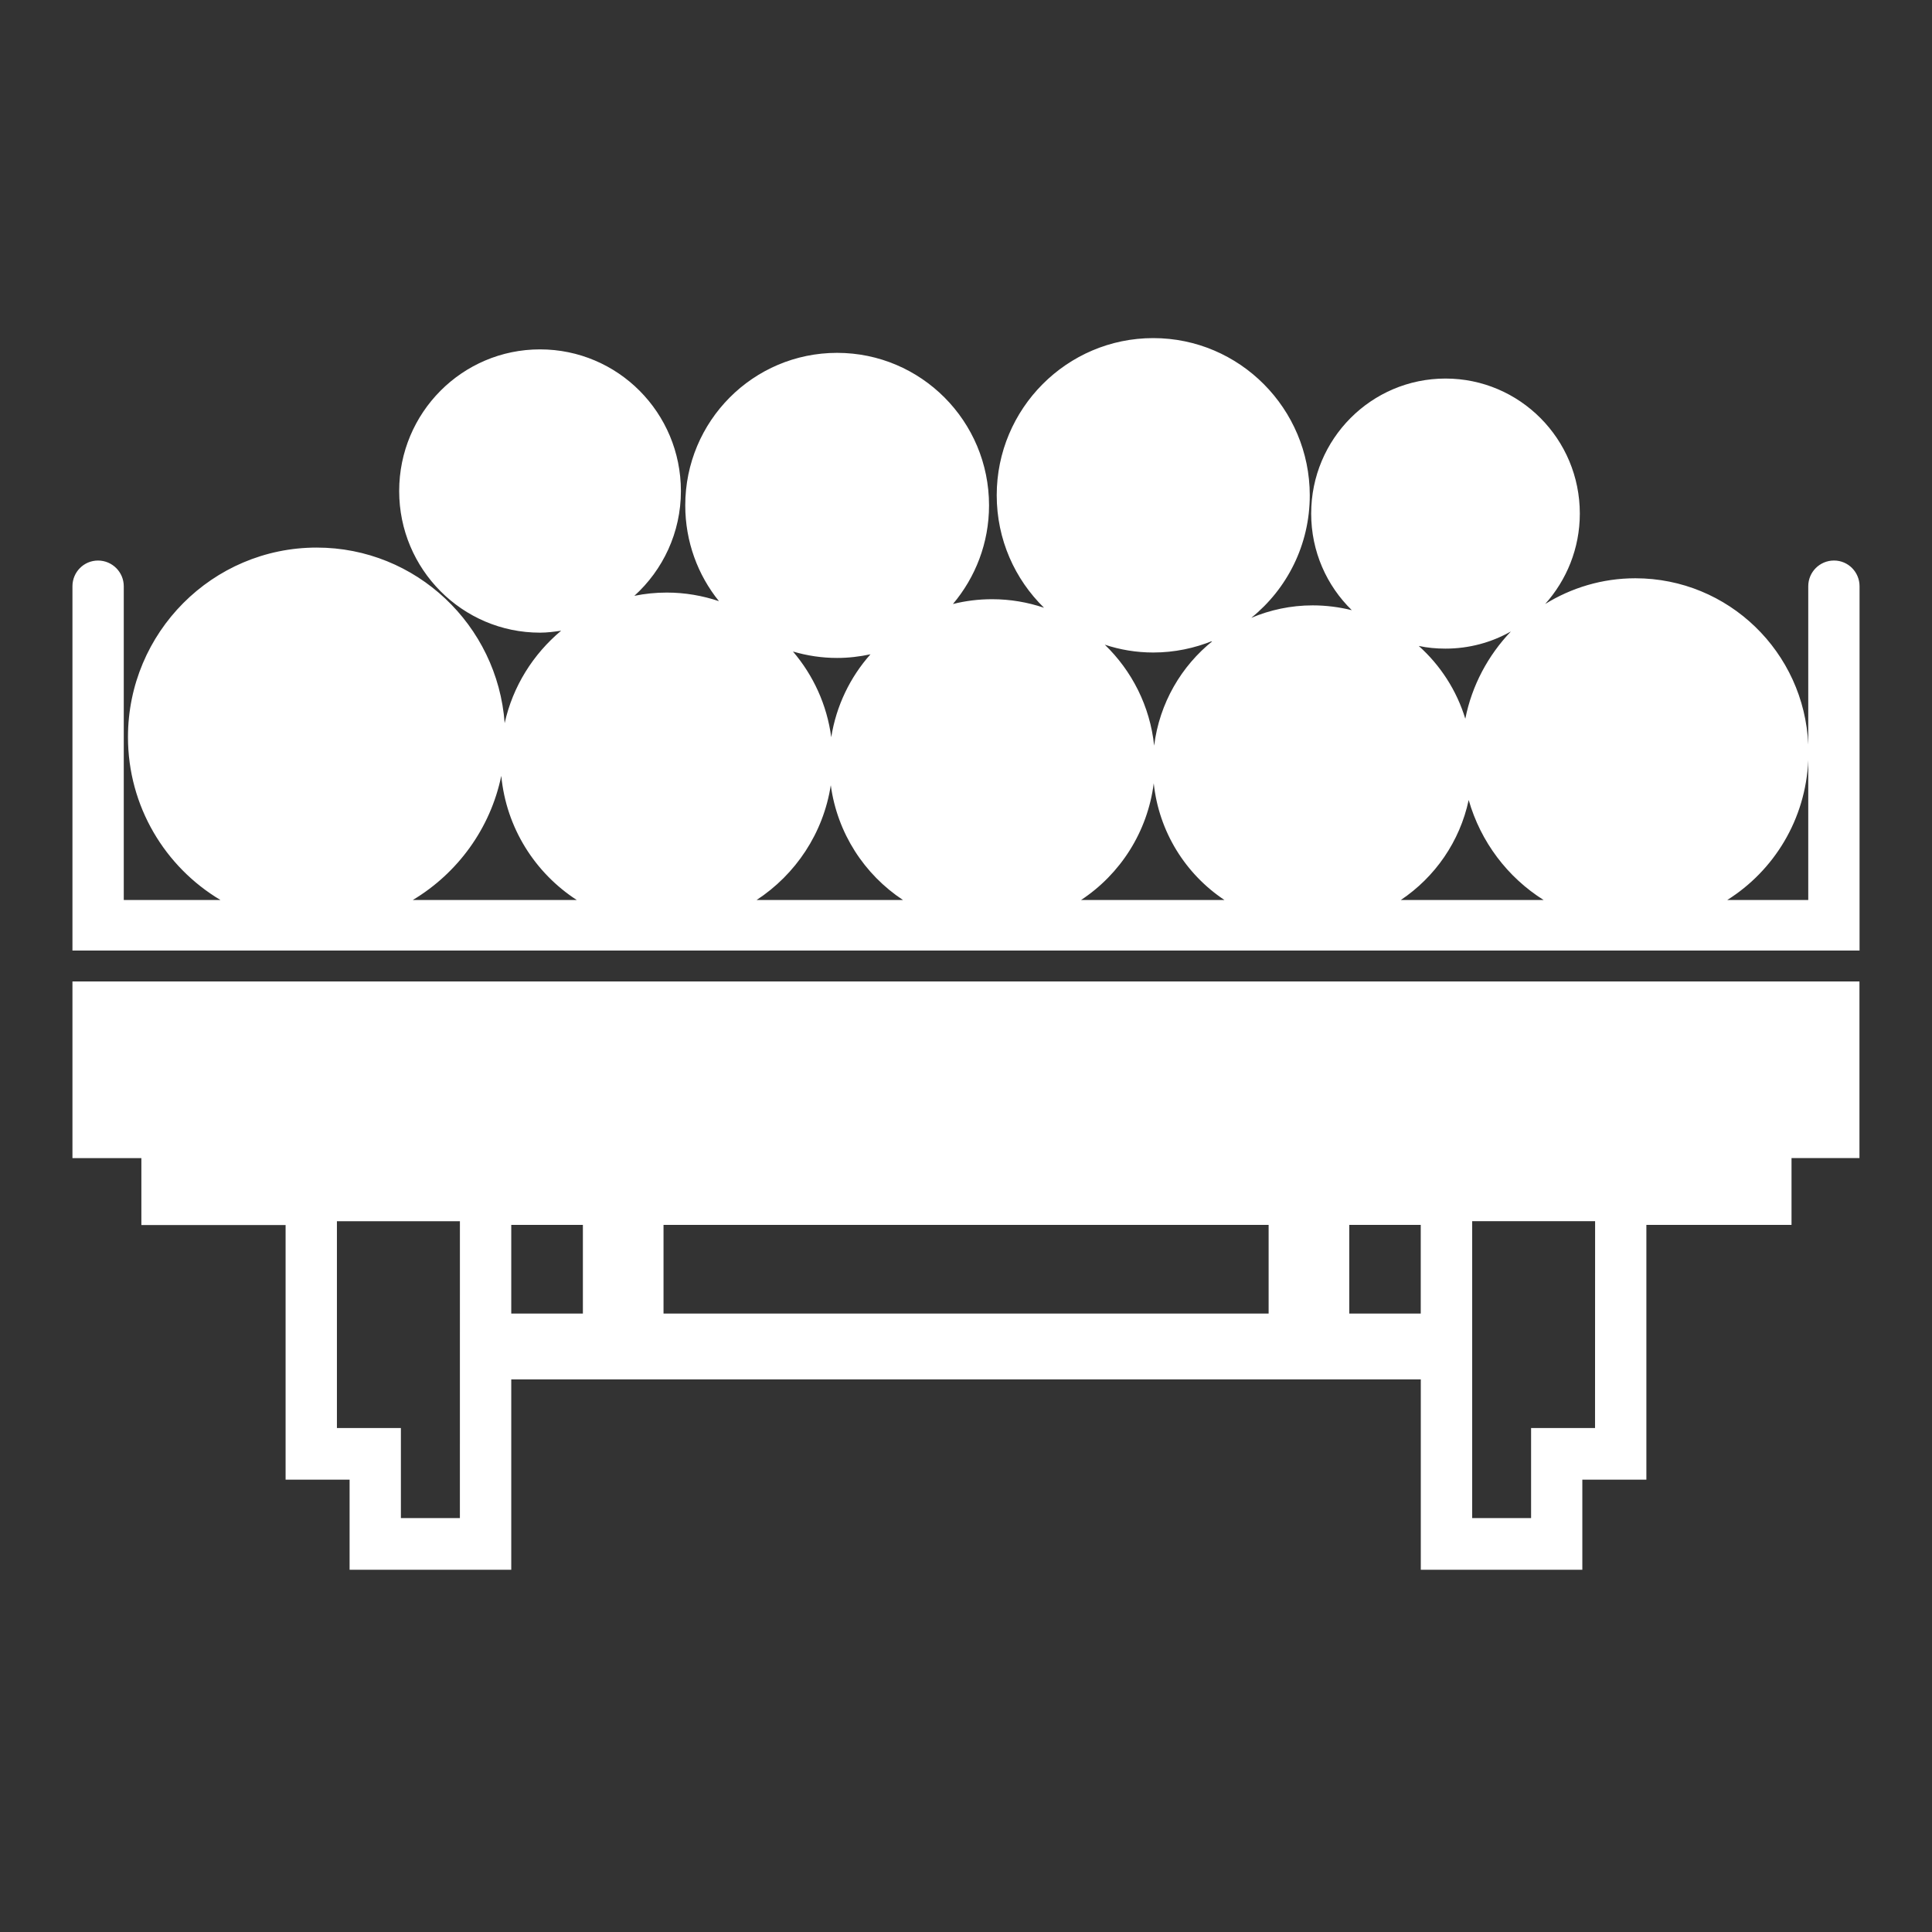 <?xml version="1.0" encoding="utf-8"?>
<!-- Generator: Adobe Illustrator 16.0.0, SVG Export Plug-In . SVG Version: 6.00 Build 0)  -->
<!DOCTYPE svg PUBLIC "-//W3C//DTD SVG 1.1//EN" "http://www.w3.org/Graphics/SVG/1.1/DTD/svg11.dtd">
<svg version="1.1" id="Calque_1" xmlns="http://www.w3.org/2000/svg" xmlns:xlink="http://www.w3.org/1999/xlink" x="0px" y="0px"
	 width="80px" height="80px" viewBox="0 0 80 80" enable-background="new 0 0 80 80" xml:space="preserve">
<rect x="0" y="0" width="80" height="80" fill="#333333" stroke="none"/>
<g>
	<path fill="#FFFFFF" d="M74.876,37.267h-3.354c1.938-1.219,3.248-3.339,3.354-5.789V37.267z M58.005,37.267
		c1.412-0.947,2.442-2.415,2.81-4.141c0.496,1.734,1.609,3.202,3.103,4.141H58.005z M59.854,26.858c0.981,0,1.908-0.256,2.709-0.711
		c-0.941,0.987-1.613,2.228-1.888,3.615c-0.358-1.176-1.038-2.22-1.928-3.015C59.104,26.824,59.471,26.858,59.854,26.858
		 M44.764,37.267c1.623-1.068,2.754-2.818,3.01-4.834c0.213,2.016,1.322,3.766,2.928,4.834H44.764z M47.753,27.019
		c0.878,0,1.714-0.179,2.476-0.49c-1.313,1.045-2.219,2.588-2.438,4.347c-0.172-1.636-0.922-3.098-2.044-4.181
		C46.376,26.904,47.052,27.019,47.753,27.019 M31.329,37.267c1.615-1.056,2.764-2.764,3.072-4.753
		c0.269,1.984,1.389,3.698,2.99,4.753H31.329z M36.045,27.093c-0.838,0.941-1.419,2.129-1.625,3.434
		c-0.178-1.347-0.748-2.568-1.585-3.549c0.582,0.171,1.19,0.266,1.826,0.266C35.135,27.245,35.596,27.188,36.045,27.093
		 M17.093,37.267c1.85-1.108,3.213-2.955,3.664-5.142c0.205,2.163,1.405,4.026,3.125,5.142H17.093z M75.943,23.21
		c-0.592,0-1.067,0.477-1.067,1.065v6.558c-0.167-3.831-3.306-6.888-7.161-6.888c-1.371,0-2.648,0.395-3.732,1.065
		c0.887-0.993,1.434-2.302,1.434-3.744c0-3.089-2.489-5.591-5.561-5.591c-3.073,0-5.563,2.501-5.563,5.591
		c0,1.573,0.645,2.987,1.682,4c-0.52-0.127-1.061-0.199-1.621-0.199c-0.9,0-1.761,0.187-2.541,0.516
		c1.476-1.192,2.422-3.017,2.422-5.076C54.23,16.922,51.331,14,47.753,14c-3.577,0-6.481,2.922-6.481,6.507
		c0,1.833,0.752,3.479,1.959,4.659c-0.68-0.229-1.397-0.354-2.151-0.354c-0.56,0-1.102,0.068-1.621,0.199
		c0.93-1.104,1.495-2.525,1.495-4.084c0-3.492-2.818-6.316-6.292-6.316c-3.473,0-6.287,2.824-6.287,6.316
		c0,1.502,0.521,2.884,1.395,3.966c-0.679-0.228-1.407-0.356-2.16-0.356c-0.459,0-0.908,0.046-1.343,0.135
		c1.182-1.069,1.928-2.62,1.928-4.338c0-3.245-2.609-5.867-5.834-5.867c-3.221,0-5.832,2.622-5.832,5.867
		c0,3.233,2.611,5.863,5.832,5.863c0.298,0,0.589-0.039,0.875-0.081c-1.158,0.969-2.002,2.302-2.339,3.827
		c-0.298-4.059-3.666-7.269-7.782-7.269c-4.317,0-7.816,3.517-7.816,7.847c0,2.87,1.539,5.383,3.832,6.747H5.125V24.276
		c0-0.588-0.479-1.065-1.064-1.065C3.471,23.21,3,23.688,3,24.276v15.085h74V24.276C77,23.688,76.529,23.21,75.943,23.21"/>
	<path fill="#FFFFFF" d="M66.047,59.131h-2.648v3.73h-2.439V50.566h5.09L66.047,59.131L66.047,59.131z M55.87,50.721h2.96v3.67
		h-2.96V50.721z M21.17,50.721h2.966v3.67H21.17V50.721z M19.043,62.861H16.6v-3.73h-2.649v-8.563h5.093L19.043,62.861
		L19.043,62.861z M52.531,54.391H27.475v-3.67h25.056V54.391z M3,40.643v7.313h2.854v2.77h5.972V61.27h2.65V65h6.694v-7.883h37.662
		V65h6.689v-3.73h2.652v-2.139v-8.41h6.01v-2.768h2.813v-7.313H3V40.643z"/>
</g>
</svg>
